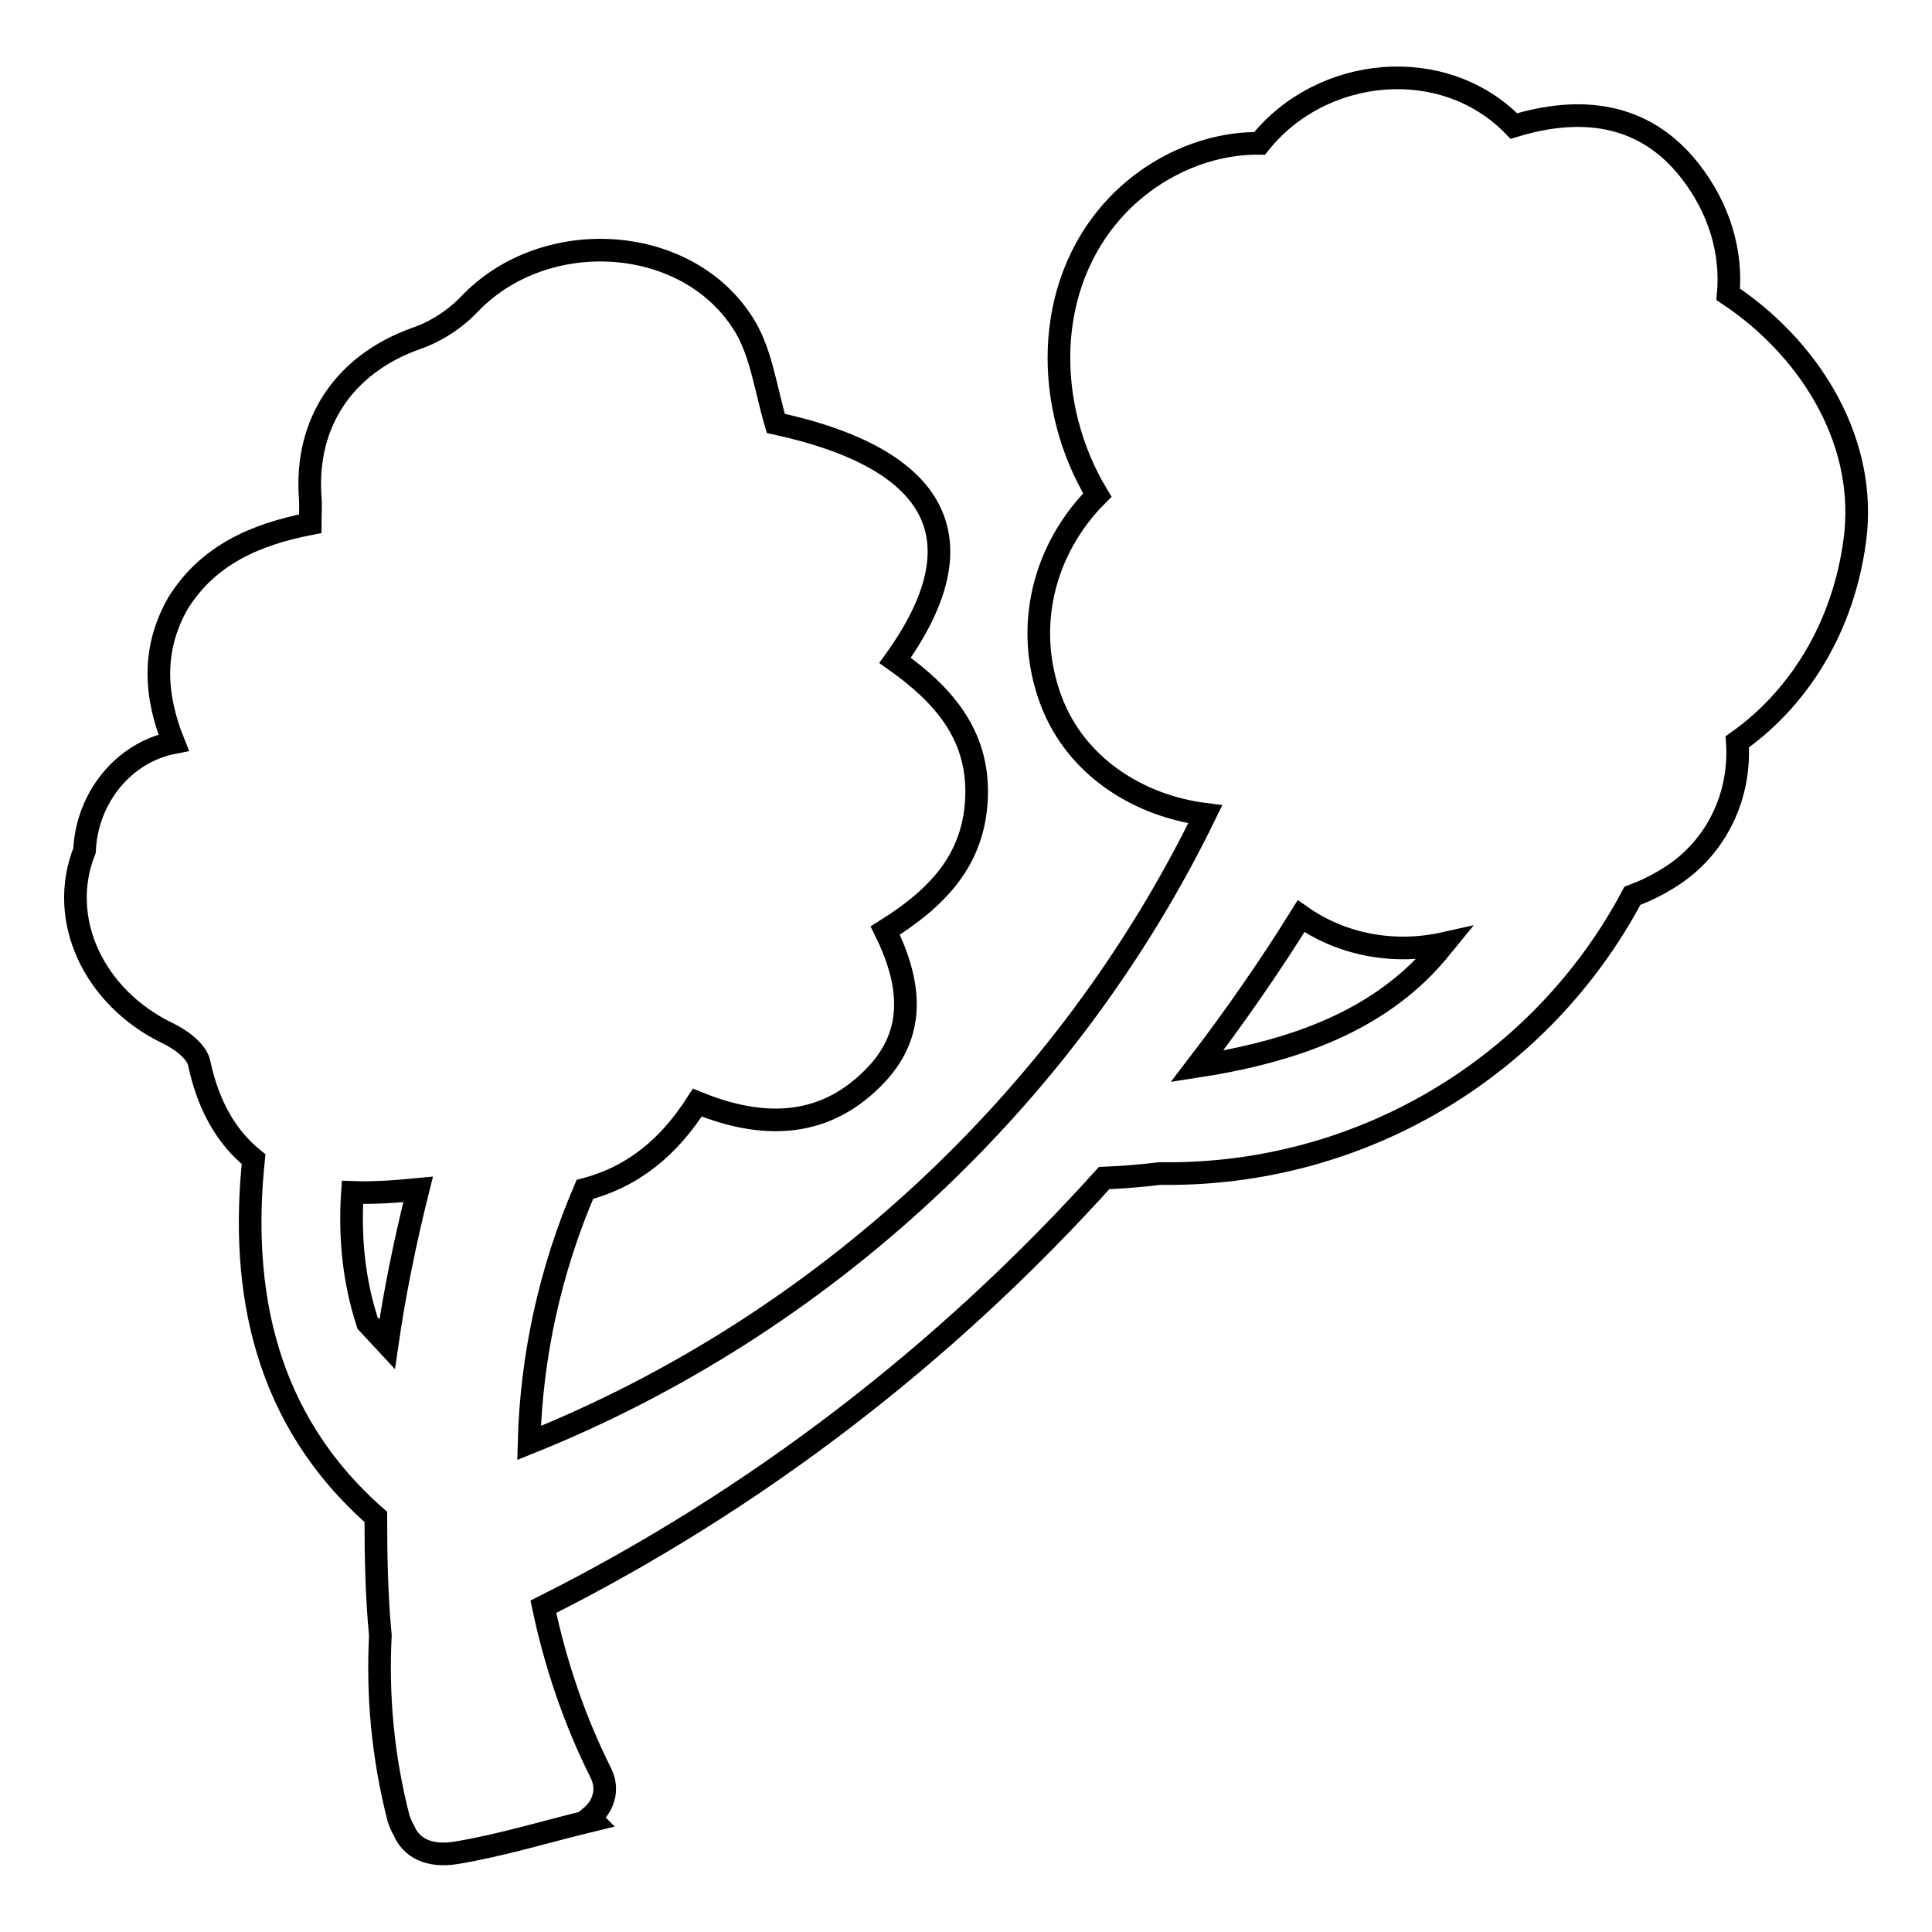 <?xml version="1.0" encoding="utf-8"?>
<!-- Svg Vector Icons : http://www.onlinewebfonts.com/icon -->
<!DOCTYPE svg PUBLIC "-//W3C//DTD SVG 1.1//EN" "http://www.w3.org/Graphics/SVG/1.1/DTD/svg11.dtd">
<svg version="1.1" xmlns="http://www.w3.org/2000/svg" xmlns:xlink="http://www.w3.org/1999/xlink" x="0px" y="0px" viewBox="0 0 256 256" enable-background="new 0 0 256 256" xml:space="preserve">
<g><g><g><g><path stroke-width="3" fill-opacity="0" stroke="#000000"  d="M229,39c0.5-5.5-1.1-11.3-5.1-16.4c-6.2-7.9-14.8-8.5-23.3-5.9c-9.3-9.6-25.5-8-33.7,2.3c-6.8-0.1-14,3-19.1,8.5c-9.7,10.5-9.4,26.5-2.4,38.1c-7.1,7.1-9.8,17.5-6.1,27.3c3.3,8.7,11.6,13.9,20.4,15c-18.3,37.6-50.7,67.7-89.6,83.3c0.3-11.5,2.8-22.9,7.4-33.6c6.5-1.7,11.2-5.7,14.9-11.5c8.8,3.6,17.1,3.4,23.8-3.8c5.3-5.7,4.4-12.3,1.1-19c6.7-4.2,11.8-9.2,12.1-17.7c0.3-8.4-4.6-13.7-10.8-18.1c11.5-16,5.8-26.7-15.8-31.4c-1.3-4.4-1.9-9.1-4-12.7c-7.3-12.4-26.5-13.7-36.6-3.1c-1.9,2-4.5,3.7-7.2,4.6c-9.4,3.4-14.6,11.1-13.9,21c0.1,1.1,0,2.2,0,3.5c-7.2,1.4-13.5,4.1-17.5,10.5C20,86.2,20.6,92.4,23,98.4c-6.7,1.3-11.5,7.4-11.8,14.3c-3.6,9,1.1,19.4,11,24.2c1.7,0.8,3.9,2.4,4.2,4c1.2,5.6,3.6,9.8,7.2,12.7C31.8,170.9,35,188,49.8,201c0,5.2,0.1,10.5,0.6,15.7c-0.4,8,0.3,16,2.4,24.2c0.2,0.6,0.4,1.1,0.7,1.6c1,2.4,3.4,3.6,7,3c6-1,11.8-2.8,18-4.3c-0.1-0.1-0.2-0.3-0.3-0.4c1.6-1.3,2.6-3.5,1.4-5.9c-3.5-7-6-14.4-7.6-22c28.1-14.1,53.3-33.5,74.3-56.8c2.5-0.1,4.9-0.3,7.4-0.6c26.7,0.4,50.6-14.2,62.6-36.8c1.6-0.6,3.1-1.3,4.7-2.3c6.6-4,9.7-11.2,9.2-18.1c8.9-6.3,14.5-16.4,15.7-27.8C247.1,57.7,239.4,45.9,229,39z M51.3,178.1l-2.6-2.8c-1.8-5.5-2.4-11.3-2-17.3c2.8,0.1,5.6-0.1,8.7-0.4C53.7,164.4,52.3,171.2,51.3,178.1z M187,129.7c-7.7,6.9-18,10-28.4,11.6c4.9-6.4,9.5-13,13.8-19.9c5.4,3.8,12.3,5.1,19,3.6C190.1,126.6,188.7,128.2,187,129.7z"/></g></g><g></g><g></g><g></g><g></g><g></g><g></g><g></g><g></g><g></g><g></g><g></g><g></g><g></g><g></g><g></g></g></g>
</svg>
